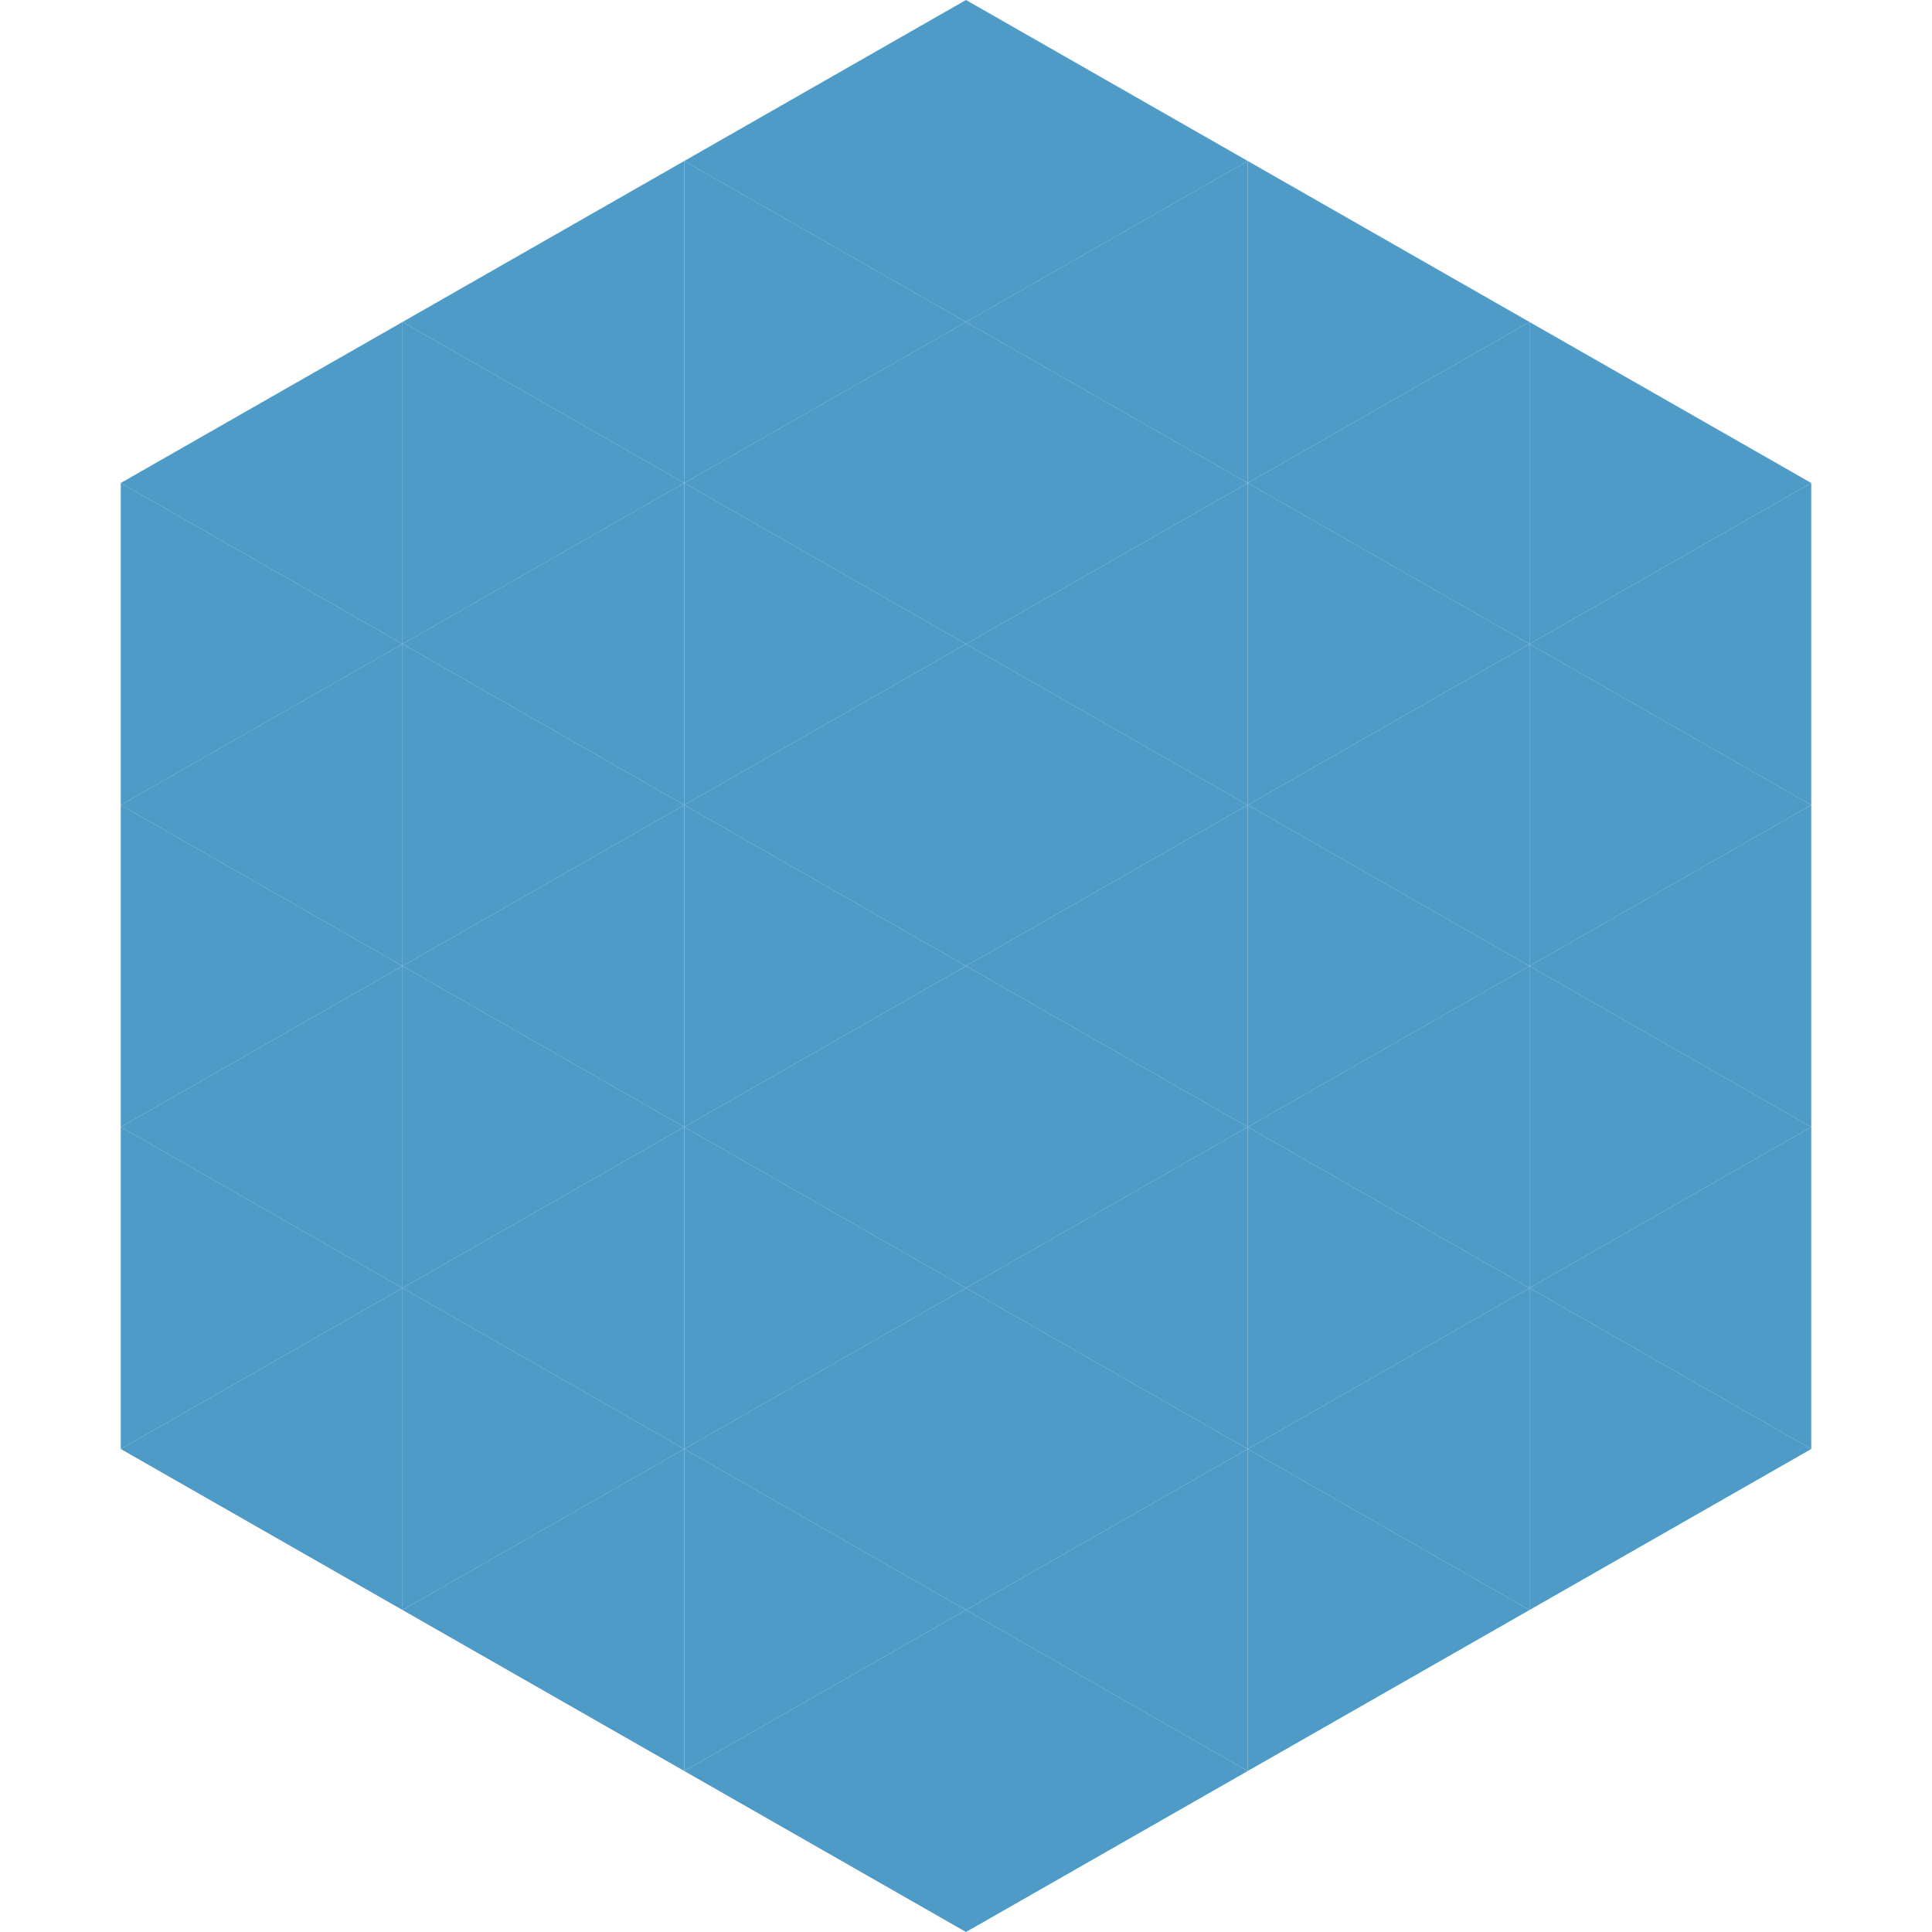 <?xml version="1.0"?>
<!-- Generated by SVGo -->
<svg width="240" height="240"
     xmlns="http://www.w3.org/2000/svg"
     xmlns:xlink="http://www.w3.org/1999/xlink">
<polygon points="50,40 15,60 50,80" style="fill:rgb(77,155,198)" />
<polygon points="190,40 225,60 190,80" style="fill:rgb(77,155,198)" />
<polygon points="15,60 50,80 15,100" style="fill:rgb(77,155,198)" />
<polygon points="225,60 190,80 225,100" style="fill:rgb(77,155,198)" />
<polygon points="50,80 15,100 50,120" style="fill:rgb(77,155,198)" />
<polygon points="190,80 225,100 190,120" style="fill:rgb(77,155,198)" />
<polygon points="15,100 50,120 15,140" style="fill:rgb(77,155,198)" />
<polygon points="225,100 190,120 225,140" style="fill:rgb(77,155,198)" />
<polygon points="50,120 15,140 50,160" style="fill:rgb(77,155,198)" />
<polygon points="190,120 225,140 190,160" style="fill:rgb(77,155,198)" />
<polygon points="15,140 50,160 15,180" style="fill:rgb(77,155,198)" />
<polygon points="225,140 190,160 225,180" style="fill:rgb(77,155,198)" />
<polygon points="50,160 15,180 50,200" style="fill:rgb(77,155,198)" />
<polygon points="190,160 225,180 190,200" style="fill:rgb(77,155,198)" />
<polygon points="15,180 50,200 15,220" style="fill:rgb(255,255,255); fill-opacity:0" />
<polygon points="225,180 190,200 225,220" style="fill:rgb(255,255,255); fill-opacity:0" />
<polygon points="50,0 85,20 50,40" style="fill:rgb(255,255,255); fill-opacity:0" />
<polygon points="190,0 155,20 190,40" style="fill:rgb(255,255,255); fill-opacity:0" />
<polygon points="85,20 50,40 85,60" style="fill:rgb(77,155,198)" />
<polygon points="155,20 190,40 155,60" style="fill:rgb(77,155,198)" />
<polygon points="50,40 85,60 50,80" style="fill:rgb(77,155,198)" />
<polygon points="190,40 155,60 190,80" style="fill:rgb(77,155,198)" />
<polygon points="85,60 50,80 85,100" style="fill:rgb(77,155,198)" />
<polygon points="155,60 190,80 155,100" style="fill:rgb(77,155,198)" />
<polygon points="50,80 85,100 50,120" style="fill:rgb(77,155,198)" />
<polygon points="190,80 155,100 190,120" style="fill:rgb(77,155,198)" />
<polygon points="85,100 50,120 85,140" style="fill:rgb(77,155,198)" />
<polygon points="155,100 190,120 155,140" style="fill:rgb(77,155,198)" />
<polygon points="50,120 85,140 50,160" style="fill:rgb(77,155,198)" />
<polygon points="190,120 155,140 190,160" style="fill:rgb(77,155,198)" />
<polygon points="85,140 50,160 85,180" style="fill:rgb(77,155,198)" />
<polygon points="155,140 190,160 155,180" style="fill:rgb(77,155,198)" />
<polygon points="50,160 85,180 50,200" style="fill:rgb(77,155,198)" />
<polygon points="190,160 155,180 190,200" style="fill:rgb(77,155,198)" />
<polygon points="85,180 50,200 85,220" style="fill:rgb(77,155,198)" />
<polygon points="155,180 190,200 155,220" style="fill:rgb(77,155,198)" />
<polygon points="120,0 85,20 120,40" style="fill:rgb(77,155,198)" />
<polygon points="120,0 155,20 120,40" style="fill:rgb(77,155,198)" />
<polygon points="85,20 120,40 85,60" style="fill:rgb(77,155,198)" />
<polygon points="155,20 120,40 155,60" style="fill:rgb(77,155,198)" />
<polygon points="120,40 85,60 120,80" style="fill:rgb(77,155,198)" />
<polygon points="120,40 155,60 120,80" style="fill:rgb(77,155,198)" />
<polygon points="85,60 120,80 85,100" style="fill:rgb(77,155,198)" />
<polygon points="155,60 120,80 155,100" style="fill:rgb(77,155,198)" />
<polygon points="120,80 85,100 120,120" style="fill:rgb(77,155,198)" />
<polygon points="120,80 155,100 120,120" style="fill:rgb(77,155,198)" />
<polygon points="85,100 120,120 85,140" style="fill:rgb(77,155,198)" />
<polygon points="155,100 120,120 155,140" style="fill:rgb(77,155,198)" />
<polygon points="120,120 85,140 120,160" style="fill:rgb(77,155,198)" />
<polygon points="120,120 155,140 120,160" style="fill:rgb(77,155,198)" />
<polygon points="85,140 120,160 85,180" style="fill:rgb(77,155,198)" />
<polygon points="155,140 120,160 155,180" style="fill:rgb(77,155,198)" />
<polygon points="120,160 85,180 120,200" style="fill:rgb(77,155,198)" />
<polygon points="120,160 155,180 120,200" style="fill:rgb(77,155,198)" />
<polygon points="85,180 120,200 85,220" style="fill:rgb(77,155,198)" />
<polygon points="155,180 120,200 155,220" style="fill:rgb(77,155,198)" />
<polygon points="120,200 85,220 120,240" style="fill:rgb(77,155,198)" />
<polygon points="120,200 155,220 120,240" style="fill:rgb(77,155,198)" />
<polygon points="85,220 120,240 85,260" style="fill:rgb(255,255,255); fill-opacity:0" />
<polygon points="155,220 120,240 155,260" style="fill:rgb(255,255,255); fill-opacity:0" />
</svg>
